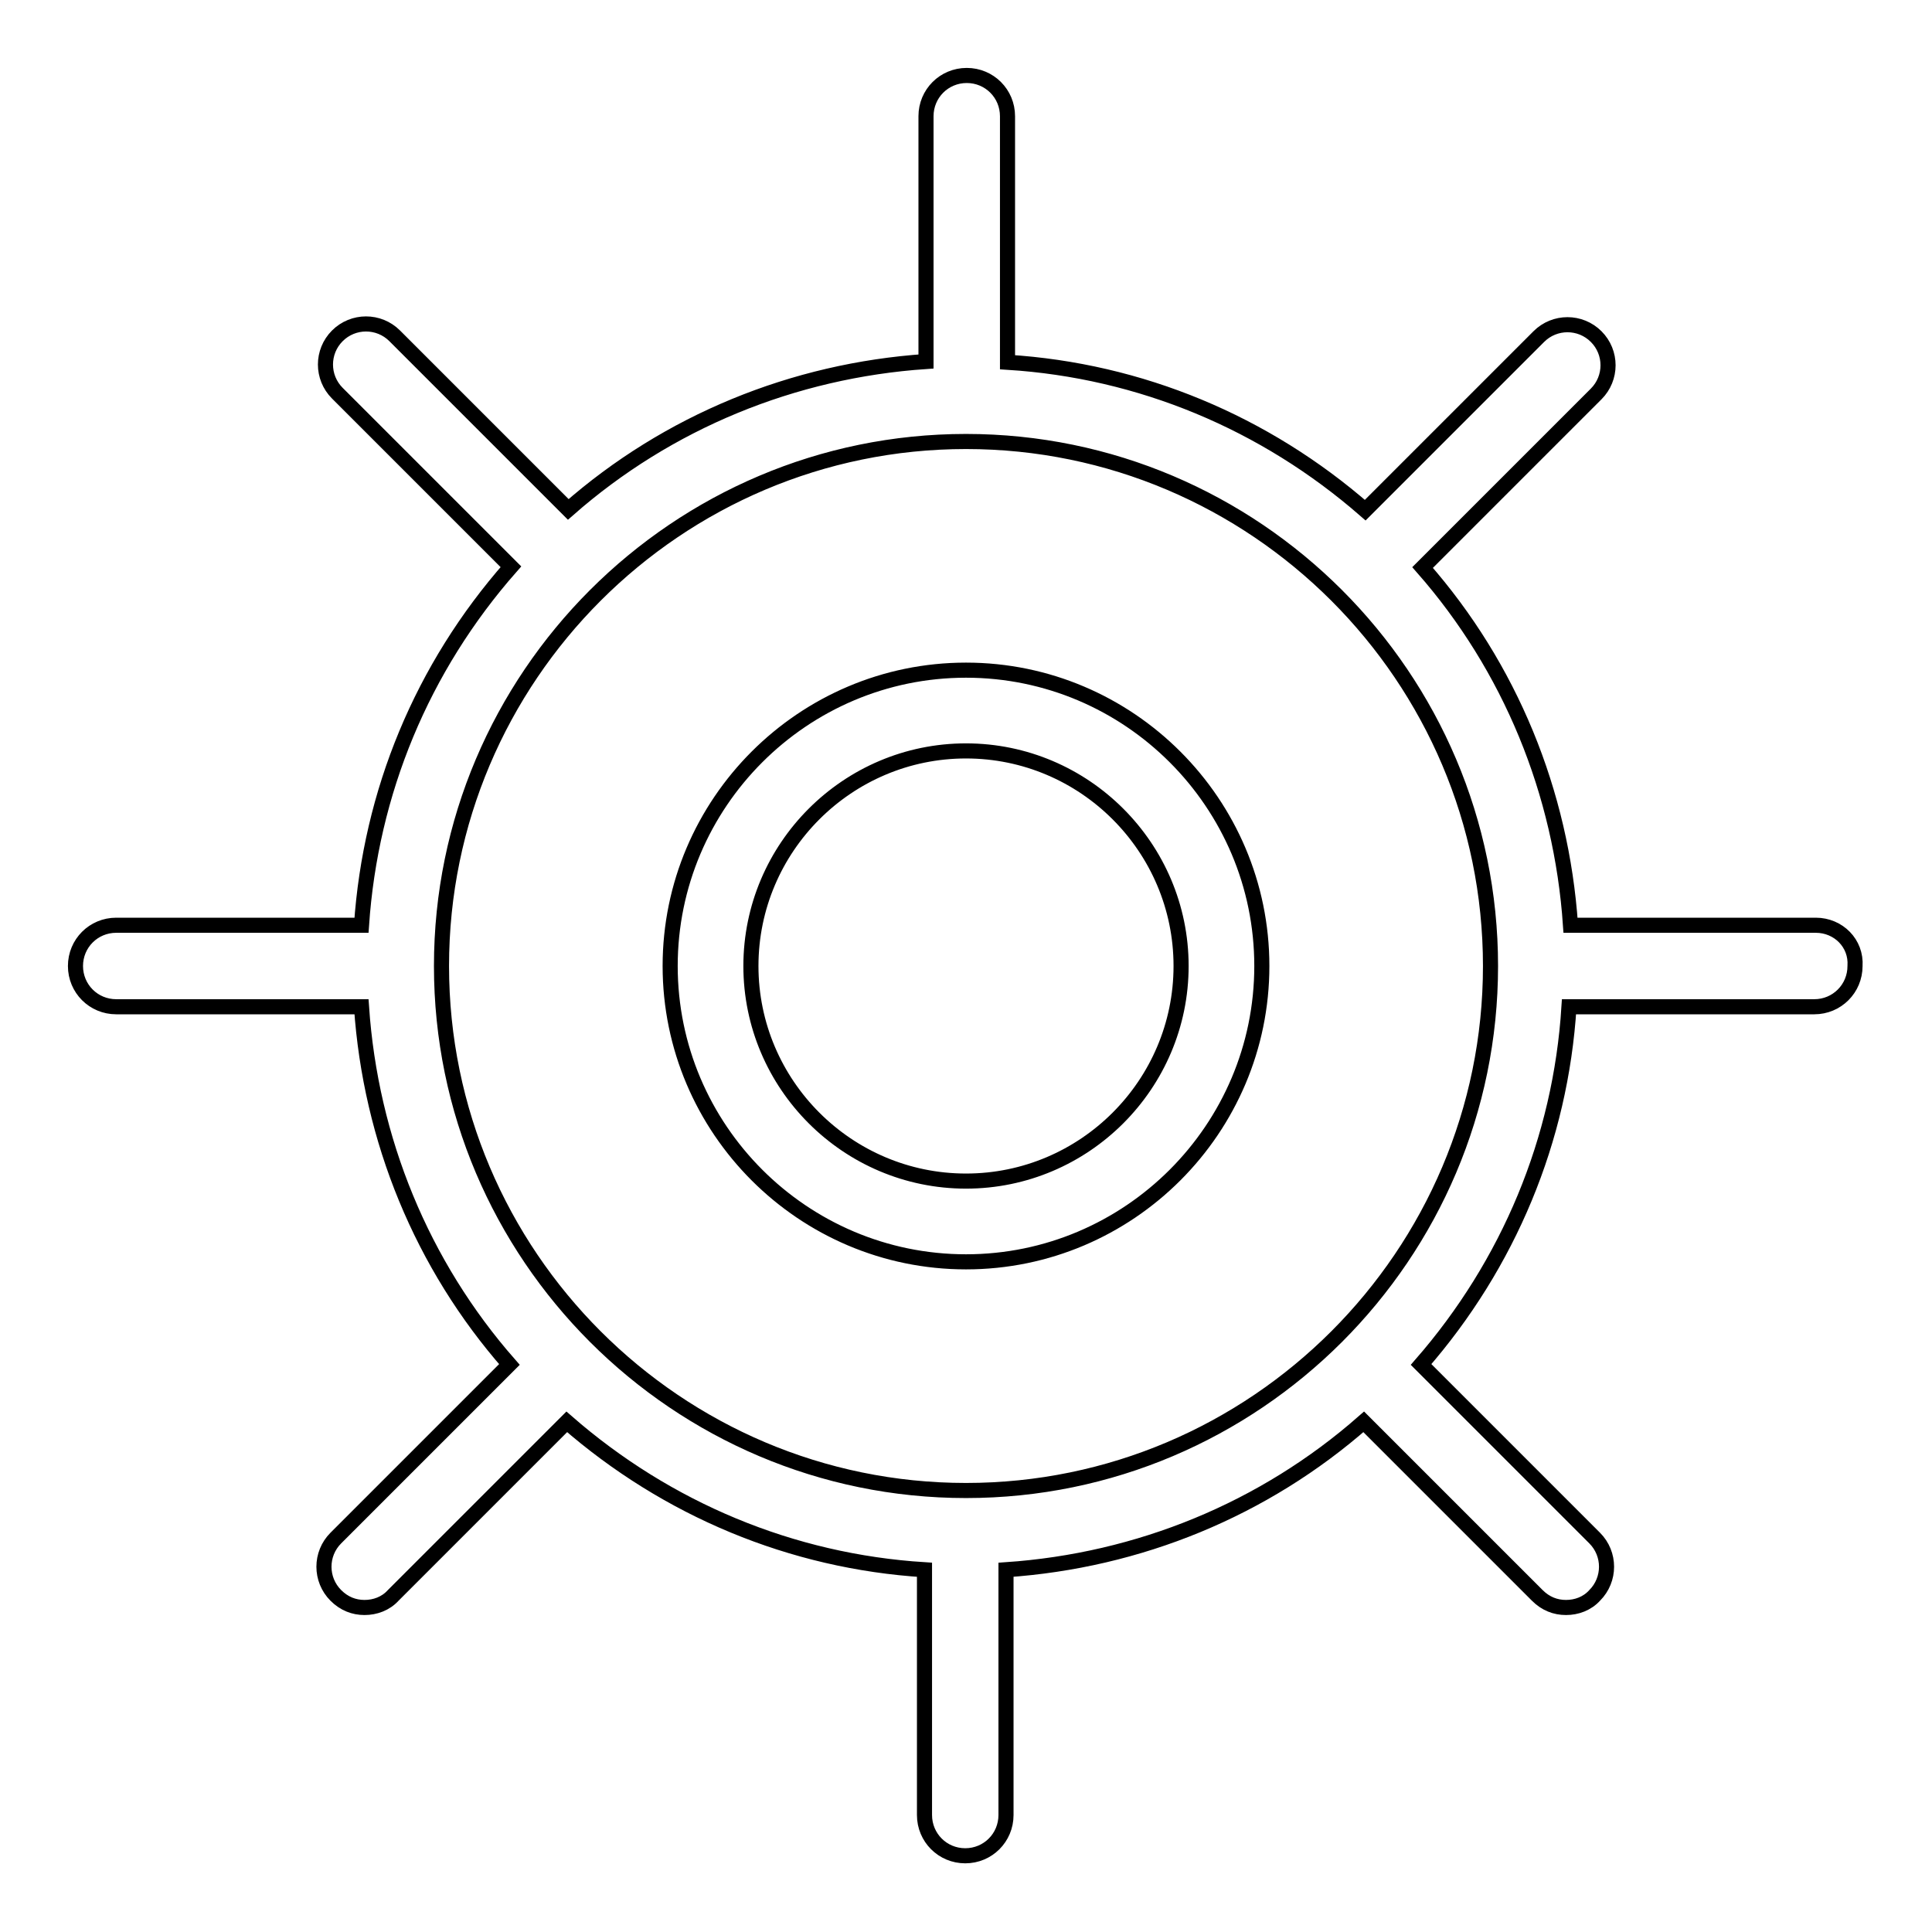 <?xml version="1.0" encoding="utf-8"?>
<!-- Svg Vector Icons : http://www.onlinewebfonts.com/icon -->
<!DOCTYPE svg PUBLIC "-//W3C//DTD SVG 1.1//EN" "http://www.w3.org/Graphics/SVG/1.1/DTD/svg11.dtd">
<svg version="1.1" xmlns="http://www.w3.org/2000/svg" xmlns:xlink="http://www.w3.org/1999/xlink" x="0px" y="0px" viewBox="0 0 256 256" enable-background="new 0 0 256 256" xml:space="preserve">
<g> <path stroke-width="2" fill-opacity="0" stroke="#000000"  d="M128,167.2c21.6,0,39.2-17.6,39.2-39.2c0-21.6-17.6-39.2-39.2-39.2c-21.6,0-39.2,17.6-39.2,39.2 C88.8,149.6,106.4,167.2,128,167.2z M128,99.5c15.7,0,28.5,12.8,28.5,28.5c0,15.7-12.8,28.5-28.5,28.5c-15.7,0-28.5-12.8-28.5-28.5 C99.5,112.3,112.3,99.5,128,99.5z M240.6,122.6h-32.5c-1.2-17.6-8-34.2-19.6-47.4l23-23c2.1-2.1,2.1-5.5,0-7.6 c-2.1-2.1-5.5-2.1-7.6,0l-23,23c-13.3-11.6-29.8-18.5-47.4-19.6V15.4c0-3-2.4-5.4-5.4-5.4c-3,0-5.4,2.4-5.4,5.4v32.5 c-17.6,1.2-34.2,8-47.4,19.6l-23-23c-2.1-2.1-5.5-2.1-7.6,0c-2.1,2.1-2.1,5.5,0,7.6l23,23C55.9,88.5,49.1,105,47.9,122.6H15.4 c-3,0-5.4,2.4-5.4,5.4s2.4,5.4,5.4,5.4h32.5c1.2,17.6,8,34.2,19.6,47.4l-23,23c-2.1,2.1-2.1,5.5,0,7.6c1.1,1.1,2.4,1.6,3.8,1.6 c1.4,0,2.8-0.5,3.8-1.6l23-23c13.3,11.6,29.8,18.5,47.4,19.6v32.5c0,3,2.4,5.4,5.4,5.4c3,0,5.4-2.4,5.4-5.4v-32.5 c17.6-1.2,34.2-8,47.4-19.6l23,23c1.1,1.1,2.4,1.6,3.8,1.6c1.4,0,2.8-0.5,3.8-1.6c2.1-2.1,2.1-5.5,0-7.6l-23-23 c11.6-13.3,18.5-29.8,19.6-47.4h32.5c3,0,5.4-2.4,5.4-5.4C246,125,243.6,122.6,240.6,122.6z M128,58.5c38.3,0,69.5,31.2,69.5,69.5 s-31.2,69.5-69.5,69.5S58.5,166.3,58.5,128S89.7,58.5,128,58.5z"/></g>
</svg>